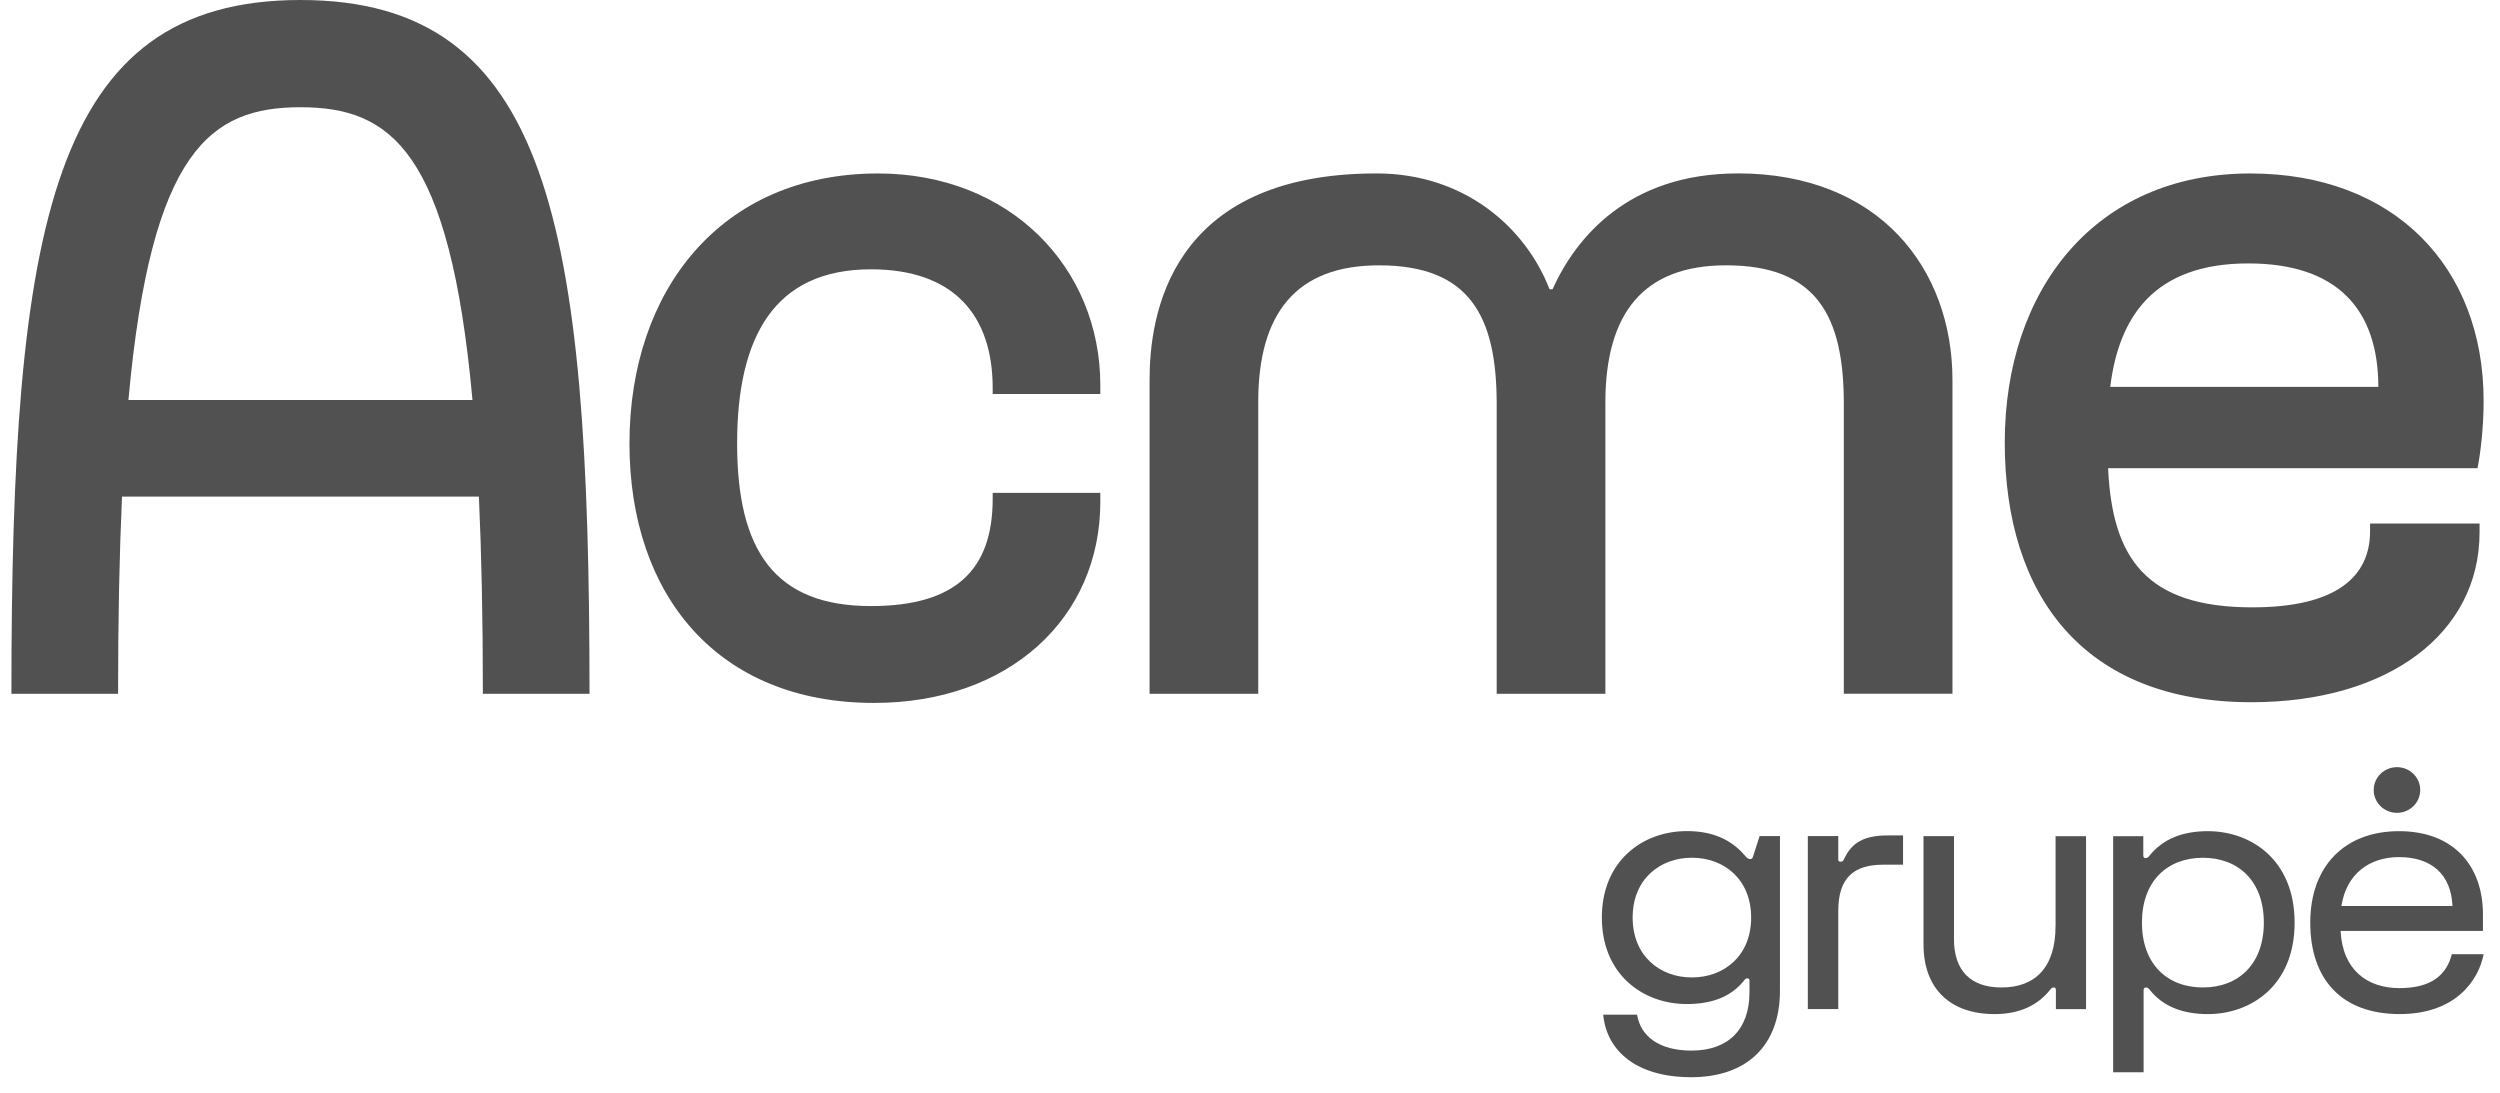 <?xml version="1.0" encoding="UTF-8"?>
<svg xmlns="http://www.w3.org/2000/svg" width="135" height="59" viewBox="0 0 135 59" fill="none">
  <g clip-path="url(#clip0_1658_39150)">
    <path d="M94.672 46.226C94.636 46.334 94.618 46.388 94.508 46.388C94.417 46.388 94.343 46.352 94.215 46.19C93.429 45.275 92.386 44.879 91.089 44.879C88.694 44.879 86.5 46.495 86.5 49.548C86.5 52.601 88.694 54.218 91.089 54.218C92.387 54.218 93.466 53.859 94.197 52.925C94.252 52.853 94.289 52.834 94.362 52.834C94.436 52.834 94.471 52.87 94.471 52.942V53.589C94.471 55.583 93.329 56.732 91.345 56.732C89.589 56.732 88.593 55.959 88.401 54.792H86.572C86.765 56.768 88.382 58.169 91.326 58.169C94.325 58.169 96.117 56.463 96.117 53.5V45.149H95.019L94.672 46.226ZM91.363 52.782C89.626 52.782 88.163 51.615 88.163 49.549C88.163 47.484 89.626 46.317 91.363 46.317C93.1 46.317 94.562 47.484 94.562 49.549C94.562 51.615 93.099 52.782 91.363 52.782Z" fill="#515151"></path>
    <path d="M99.578 46.389C99.541 46.478 99.504 46.532 99.395 46.532C99.303 46.532 99.267 46.496 99.267 46.406V45.149H97.622V54.488H99.267V49.189C99.267 47.394 100.108 46.693 101.699 46.693H102.765V45.113H101.955C100.657 45.113 99.999 45.49 99.579 46.389H99.578Z" fill="#515151"></path>
    <path d="M110.999 50.001C110.999 52.245 109.902 53.324 108.075 53.324C106.429 53.324 105.515 52.426 105.515 50.72V45.152H103.869V50.989C103.869 53.414 105.332 54.761 107.71 54.761C109.099 54.761 110.05 54.258 110.69 53.468C110.764 53.377 110.8 53.325 110.89 53.325C110.98 53.325 111.018 53.361 111.018 53.451V54.492H112.646V45.153H111.001V50.002L110.999 50.001Z" fill="#515151"></path>
    <path d="M119.23 44.883C117.895 44.883 116.816 45.278 116.067 46.212C116.012 46.284 115.957 46.337 115.866 46.337C115.774 46.337 115.738 46.284 115.738 46.194V45.153H114.11V57.904H115.755V53.468C115.755 53.377 115.792 53.324 115.883 53.324C115.975 53.324 116.029 53.378 116.084 53.45C116.815 54.366 117.894 54.761 119.229 54.761C121.533 54.761 123.909 53.235 123.909 49.822C123.909 46.41 121.533 44.884 119.229 44.884L119.23 44.883ZM118.956 53.323C117.036 53.323 115.665 52.066 115.665 49.821C115.665 47.577 117.037 46.32 118.956 46.32C120.875 46.32 122.247 47.577 122.247 49.821C122.247 52.066 120.875 53.323 118.956 53.323Z" fill="#515151"></path>
    <path d="M129.582 53.359C127.817 53.359 126.501 52.371 126.391 50.27H134.079V49.372C134.079 46.768 132.507 44.883 129.545 44.883C126.619 44.883 124.754 46.768 124.754 49.821C124.754 52.874 126.436 54.76 129.582 54.76C132.599 54.76 133.841 52.946 134.116 51.527H132.397C132.133 52.587 131.355 53.358 129.582 53.358V53.359ZM129.545 46.284C131.281 46.284 132.361 47.2 132.434 48.924H126.436C126.71 47.164 127.973 46.284 129.545 46.284Z" fill="#515151"></path>
    <path d="M128.18 42.66C128.18 43.341 128.742 43.893 129.436 43.893C130.13 43.893 130.692 43.341 130.692 42.66C130.692 41.978 130.13 41.426 129.436 41.426C128.743 41.426 128.18 41.978 128.18 42.66Z" fill="#515151"></path>
    <path d="M47.41 9.367C38.934 9.367 33.991 15.675 33.991 23.946C33.991 32.164 38.773 37.958 47.193 37.958C54.474 37.958 59.417 33.392 59.417 27.095V26.614H53.605V26.934C53.605 30.83 51.54 32.728 47.031 32.728C41.815 32.728 39.805 29.71 39.805 23.946C39.805 18.183 41.815 14.543 47.031 14.543C51.54 14.543 53.605 17.061 53.605 20.957V21.277H59.417V20.797C59.417 14.446 54.528 9.367 47.41 9.367Z" fill="#515151"></path>
    <path d="M93.84 9.365C87.926 9.365 85.087 12.845 83.837 15.619H83.675C82.371 12.257 79.06 9.365 74.333 9.365C63.101 9.365 62.077 17.121 62.077 20.508V37.465H67.945V21.703C67.945 16.9 70.01 14.328 74.464 14.328C79.354 14.328 80.821 17.06 80.821 21.809V37.464H86.69V21.755C86.69 16.899 88.754 14.327 93.209 14.327C98.098 14.327 99.566 17.058 99.566 21.808V37.462H105.433V20.527C105.433 14.496 101.466 9.363 93.841 9.363L93.84 9.365Z" fill="#515151"></path>
    <path d="M127.983 28.697C127.983 31.098 126.215 32.797 121.628 32.797C115.882 32.797 114.059 30.138 113.838 25.281H133.785C133.951 24.481 134.116 23.04 134.116 21.652C134.116 14.394 129.267 9.367 121.518 9.367C113.112 9.367 108.257 15.675 108.257 23.893C108.257 32.165 112.512 37.92 121.574 37.92C128.978 37.92 133.896 34.194 133.896 28.75V28.269H127.983V28.696V28.697ZM121.408 14.225C126.26 14.225 128.424 16.753 128.431 20.891H113.953C114.417 17.125 116.298 14.225 121.408 14.225Z" fill="#515151"></path>
    <path d="M16.226 0C2.786 0 0.616 12.065 0.616 37.466H6.376C6.376 33.386 6.449 29.872 6.59 26.816H25.86C26 29.872 26.075 33.386 26.075 37.466H31.834C31.834 12.065 29.666 0 16.226 0ZM6.935 21.599C8.163 8.084 11.385 5.791 16.225 5.791C21.065 5.791 24.286 8.084 25.514 21.599H6.935Z" fill="#515151"></path>
  </g>
  <defs>
    <clipPath id="clip0_1658_39150">
      <rect width="133.5" height="58.5" fill="white" transform="translate(0.616)"></rect>
    </clipPath>
  </defs>
</svg>
